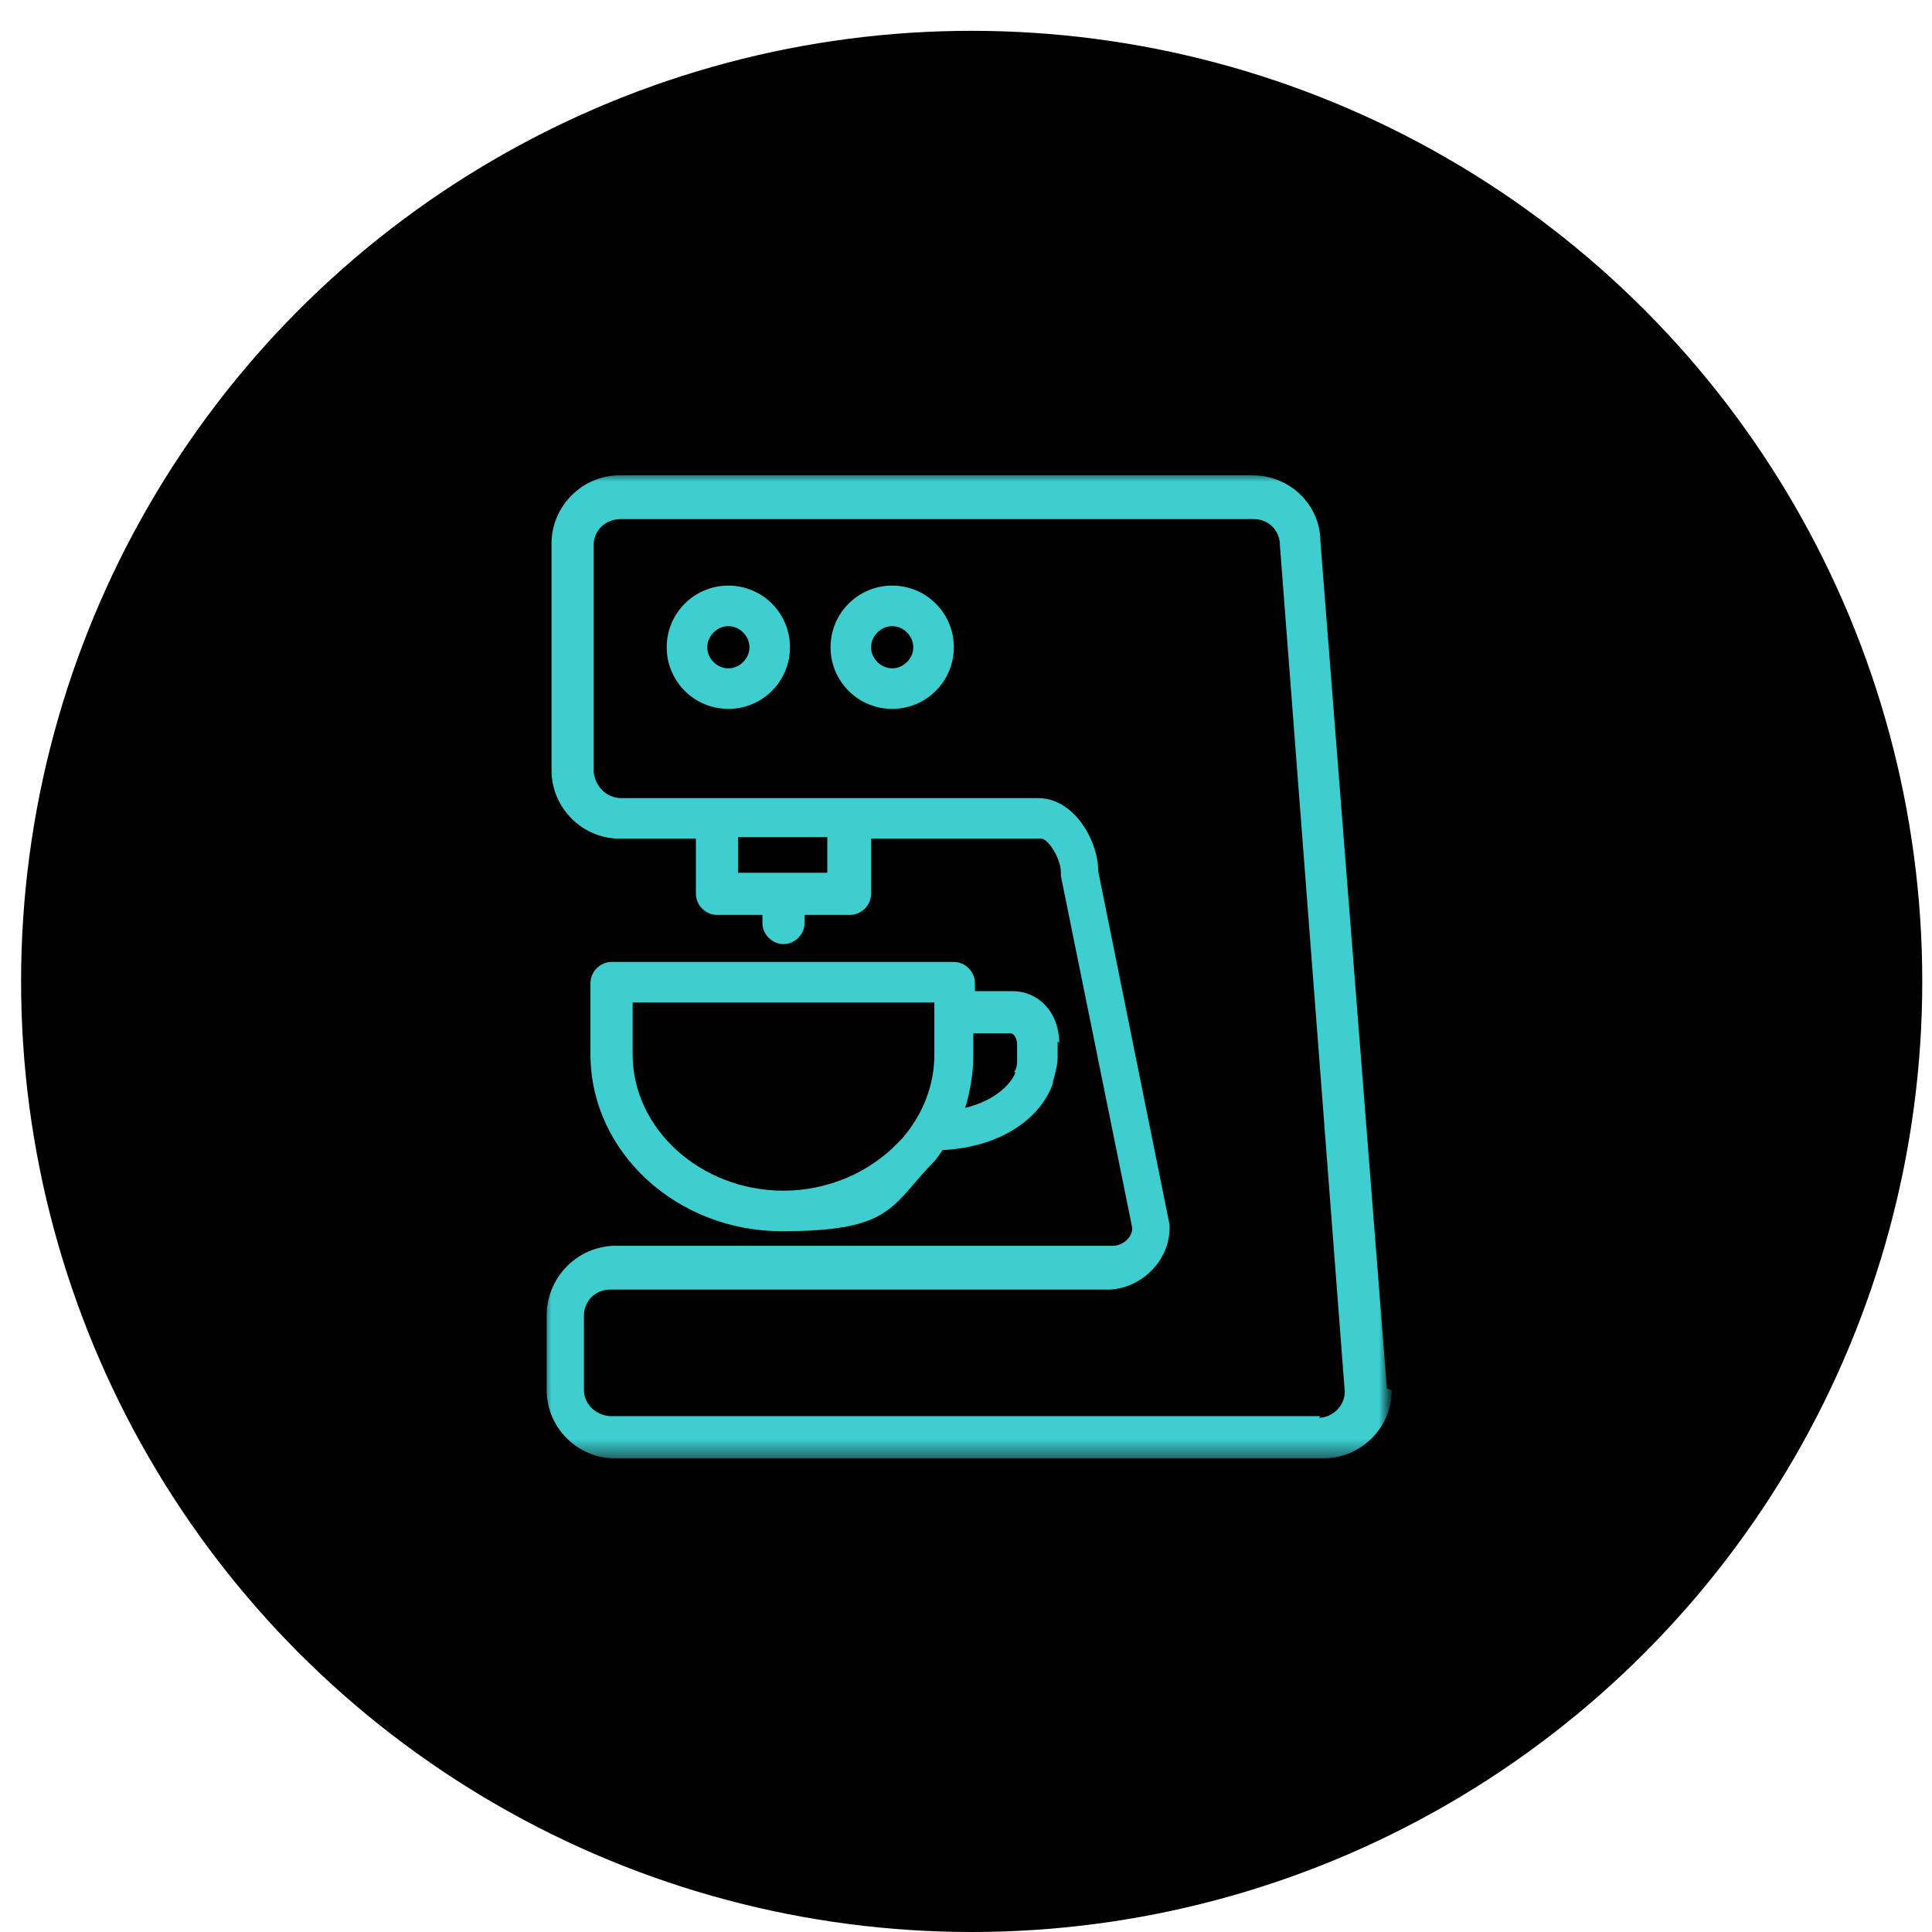 <svg xmlns="http://www.w3.org/2000/svg" id="Vrstva_1" version="1.1" viewBox="0 0 119.1 119.1"><defs><filter id="b" width="105%" height="105%" x="-2.5%" y="-2.5%"><feGaussianBlur in="SourceAlpha" result="shadowBlurInner1" stdDeviation="1.5"/><feOffset dy="1" in="shadowBlurInner1" result="shadowOffsetInner1"/><feComposite in="shadowOffsetInner1" in2="SourceAlpha" k2="-1" k3="1" operator="arithmetic" result="shadowInnerInner1"/></filter><style>.st0{mask:url(#mask)}.st1,.st2{fill-rule:evenodd}.st1,.st3{fill:#fff}.st2{fill:#3eced0}.st4{filter:url(#b)}</style><mask id="mask" width="52" height="60.6" x="33.5" y="29.2" maskUnits="userSpaceOnUse"><g id="d"><path id="c" d="M33.5,29.2h52v60.6h-52V29.2Z" class="st1"/></g></mask></defs><circle id="a" cx="59.9" cy="59.5" r="58.6" class="st3"/><g class="st4"><circle id="a1" cx="59.9" cy="59.5" r="58.6" data-name="a"/></g><path d="M62.6,66.1c-.2.6-1.1,1.7-3.1,2.2.3-1,.5-2.1.5-3.2v-1.4h2.3c.2,0,.4.3.4.7v1c0,.1,0,.5-.2.7ZM55.4,70.4c-1.8,1.9-4.4,3-7.1,3-5.1,0-9.3-3.8-9.3-8.4v-3.2h18.6v3.2c0,1.9-.7,3.7-2,5.2l-.2.2ZM65.3,64.3c0-1.8-1.2-3.2-2.9-3.2h-2.3v-.5c0-.7-.6-1.3-1.3-1.3h-21.1c-.7,0-1.3.6-1.3,1.3v4.4c0,6,5.3,10.9,11.8,10.9s6.7-1.4,9-3.9l.2-.2c.3-.3.5-.6.7-.9,3.8-.2,6.1-2.1,6.8-4.1,0-.2.3-1,.3-1.6v-1s0,0,0,0ZM44.9,38.6c-.7,0-1.3.6-1.3,1.3,0,.7.6,1.3,1.3,1.3.7,0,1.3-.6,1.3-1.3h0c0-.7-.6-1.3-1.3-1.3M44.9,43.7c-2.1,0-3.8-1.7-3.8-3.8,0-2.1,1.7-3.8,3.8-3.8,2.1,0,3.8,1.7,3.8,3.8,0,2.1-1.7,3.8-3.8,3.8M55,38.6c-.7,0-1.3.6-1.3,1.3,0,.7.6,1.3,1.3,1.3.7,0,1.3-.6,1.3-1.3h0c0-.7-.6-1.3-1.3-1.3M55,43.7c-2.1,0-3.8-1.7-3.8-3.8,0-2.1,1.7-3.8,3.8-3.8,2.1,0,3.8,1.7,3.8,3.8,0,2.1-1.7,3.8-3.8,3.8" class="st2"/><g class="st0"><path d="M81.4,87.3h-43.7c-.9,0-1.7-.7-1.7-1.6v-4.6c0-.9.7-1.6,1.6-1.6h30.8c2-.1,3.7-1.8,3.7-3.8,0,0,0-.2,0-.2l-4.4-21.8c0-1.9-1.5-4.5-3.7-4.5h-25.7c-.9,0-1.6-.7-1.7-1.6v-14c0-.9.7-1.6,1.7-1.6h39c.9,0,1.6.7,1.6,1.6s0,0,0,0l4,52.2c0,.9-.8,1.6-1.6,1.6ZM45.5,53.8h5.5v-2.2h-5.5v2.2h0ZM85.5,85.6l-4.1-52.2c0-2.3-1.9-4.1-4.2-4.1h-39c-2.3,0-4.2,1.9-4.2,4.2v14c0,2.3,1.9,4.2,4.2,4.2h4.7v3.4c0,.7.6,1.3,1.3,1.3h2.8v.5c0,.7.6,1.3,1.3,1.3s1.3-.6,1.3-1.3h0v-.5h2.8c.7,0,1.3-.6,1.3-1.3v-3.4h10.5c.4,0,1.2,1.2,1.2,2.1,0,0,0,.2,0,.2l4.4,21.7c0,.6-.6,1.1-1.2,1.1h-30.8c-2.3.1-4.1,2-4.1,4.3v4.6c0,2.3,1.9,4.2,4.2,4.2h43.7c2.3,0,4.2-1.9,4.2-4.2,0,0,0,0,0,0Z" class="st2"/></g></svg>